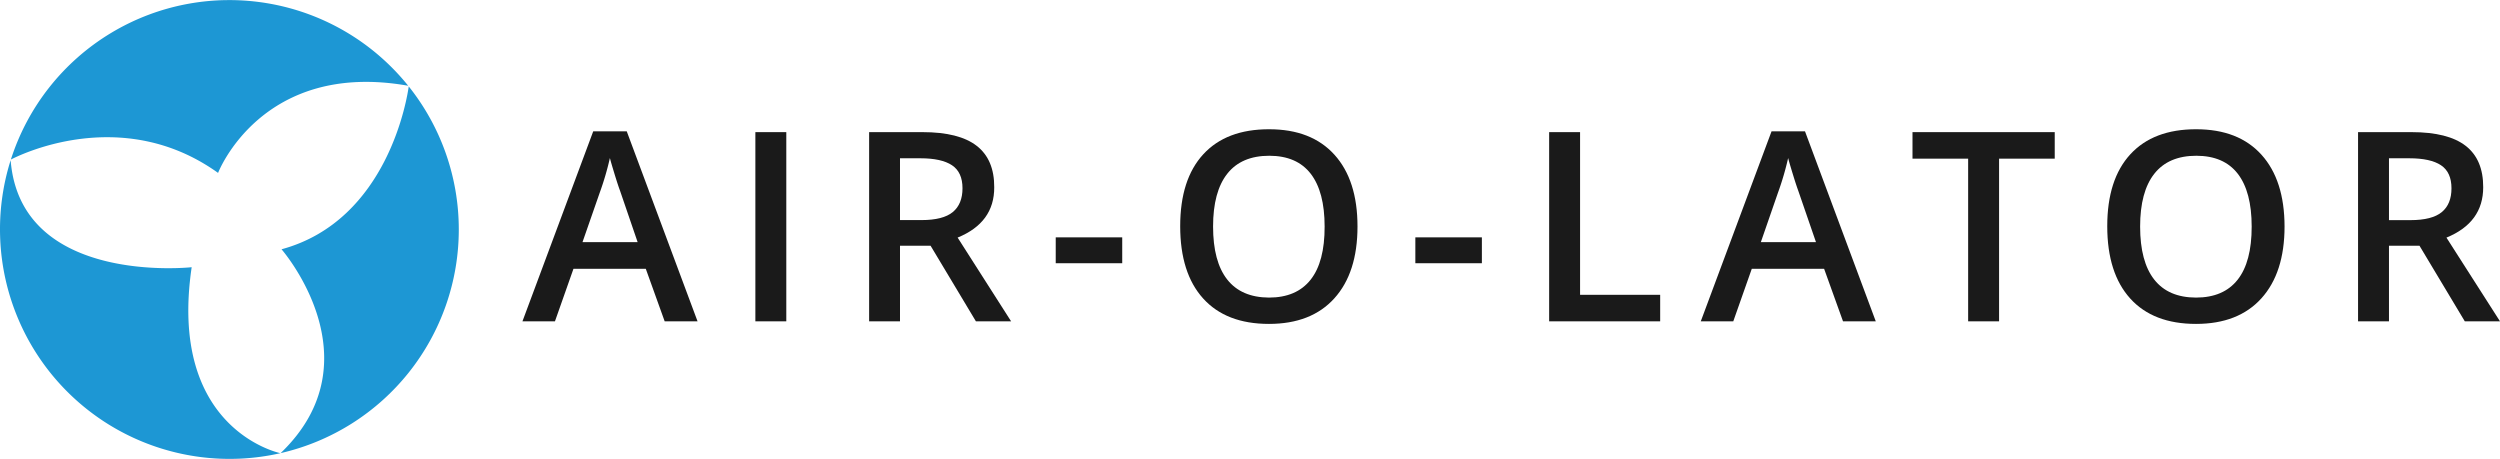 <?xml version="1.0" encoding="UTF-8"?> <svg xmlns="http://www.w3.org/2000/svg" width="13.89in" height="2.55in" viewBox="0 0 1000 183.52"><path d="M76.67,106.85S8.21,114.37,4.26,64.05A91.83,91.83,0,0,0,112.17,181.24c-1.48-.32-44.95-10.25-35.5-74.39" fill="#1d97d4"></path><path d="M87.23,69.13s17.39-45.25,76.05-34.86A91.78,91.78,0,0,0,4.35,63.79c2.32-1.22,44-22.53,82.88,5.34" fill="#1d97d4"></path><path d="M163.49,34.53c-.5,3.67-8,53.52-50.88,65.15,0,0,38.63,44.2-.37,81.54A91.78,91.78,0,0,0,163.49,34.53" fill="#1d97d4"></path><path d="M265.87,128.5l-7.55-21H229.38l-7.4,21h-13l28.31-76H250.7l28.32,76ZM255.05,96.82,248,76.22q-.78-2.07-2.15-6.53c-.91-3-1.55-5.14-1.89-6.51a115,115,0,0,1-4.09,13.92L233,96.82Z" fill="#1a1a1a"></path><rect x="302.15" y="52.82" width="12.37" height="75.68" fill="#1a1a1a"></rect><path d="M360,98.27V128.5H347.65V52.82H369q14.64,0,21.69,5.49t7,16.56Q397.76,89,383.05,95l21.39,33.49H390.36L372.24,98.27ZM360,88h8.6q8.64,0,12.52-3.21T385,75.28c0-4.27-1.4-7.35-4.2-9.21s-7-2.79-12.63-2.79H360Z" fill="#1a1a1a"></path><rect x="422.29" y="94.91" width="26.6" height="10.35" fill="#1a1a1a"></rect><path d="M543,90.56q0,18.47-9.24,28.72t-26.17,10.25q-17.13,0-26.32-10.16t-9.19-28.92q0-18.74,9.24-28.78t26.38-10q16.88,0,26.09,10.2T543,90.56m-57.77,0q0,14,5.64,21.19T507.59,119q11,0,16.65-7.14t5.61-21.27q0-13.92-5.56-21.12t-16.59-7.2q-11.13,0-16.8,7.2t-5.67,21.12" fill="#1a1a1a"></path><rect x="566.14" y="94.91" width="26.61" height="10.35" fill="#1a1a1a"></rect><polygon points="619.66 128.5 619.66 52.82 632.03 52.82 632.03 117.89 664.07 117.89 664.07 128.5 619.66 128.5" fill="#1a1a1a"></polygon><path d="M737.21,128.5l-7.56-21H700.71l-7.4,21h-13l28.31-76H722l28.31,76ZM726.39,96.82l-7.1-20.6c-.51-1.38-1.23-3.56-2.14-6.53s-1.55-5.14-1.89-6.51a115,115,0,0,1-4.09,13.92l-6.83,19.72Z" fill="#1a1a1a"></path><polygon points="799.63 128.5 787.26 128.5 787.26 63.43 765 63.43 765 52.82 821.89 52.82 821.89 63.43 799.63 63.43 799.63 128.5" fill="#1a1a1a"></polygon><path d="M913.82,90.56q0,18.47-9.24,28.72t-26.17,10.25q-17.13,0-26.32-10.16T842.9,90.45q0-18.74,9.25-28.78t26.36-10q16.89,0,26.09,10.2t9.22,28.73m-57.77,0q0,14,5.64,21.19T878.41,119q11,0,16.64-7.14t5.62-21.27q0-13.92-5.56-21.12t-16.6-7.2q-11.12,0-16.79,7.2t-5.67,21.12" fill="#1a1a1a"></path><path d="M955.59,98.27V128.5H943.22V52.82H964.6q14.64,0,21.68,5.49t7,16.56q0,14.13-14.7,20.14L1000,128.5H985.92L967.8,98.27Zm0-10.25h8.59q8.64,0,12.53-3.21t3.88-9.53c0-4.27-1.4-7.35-4.19-9.21s-7-2.79-12.63-2.79h-8.18Z" fill="#1a1a1a"></path></svg> 